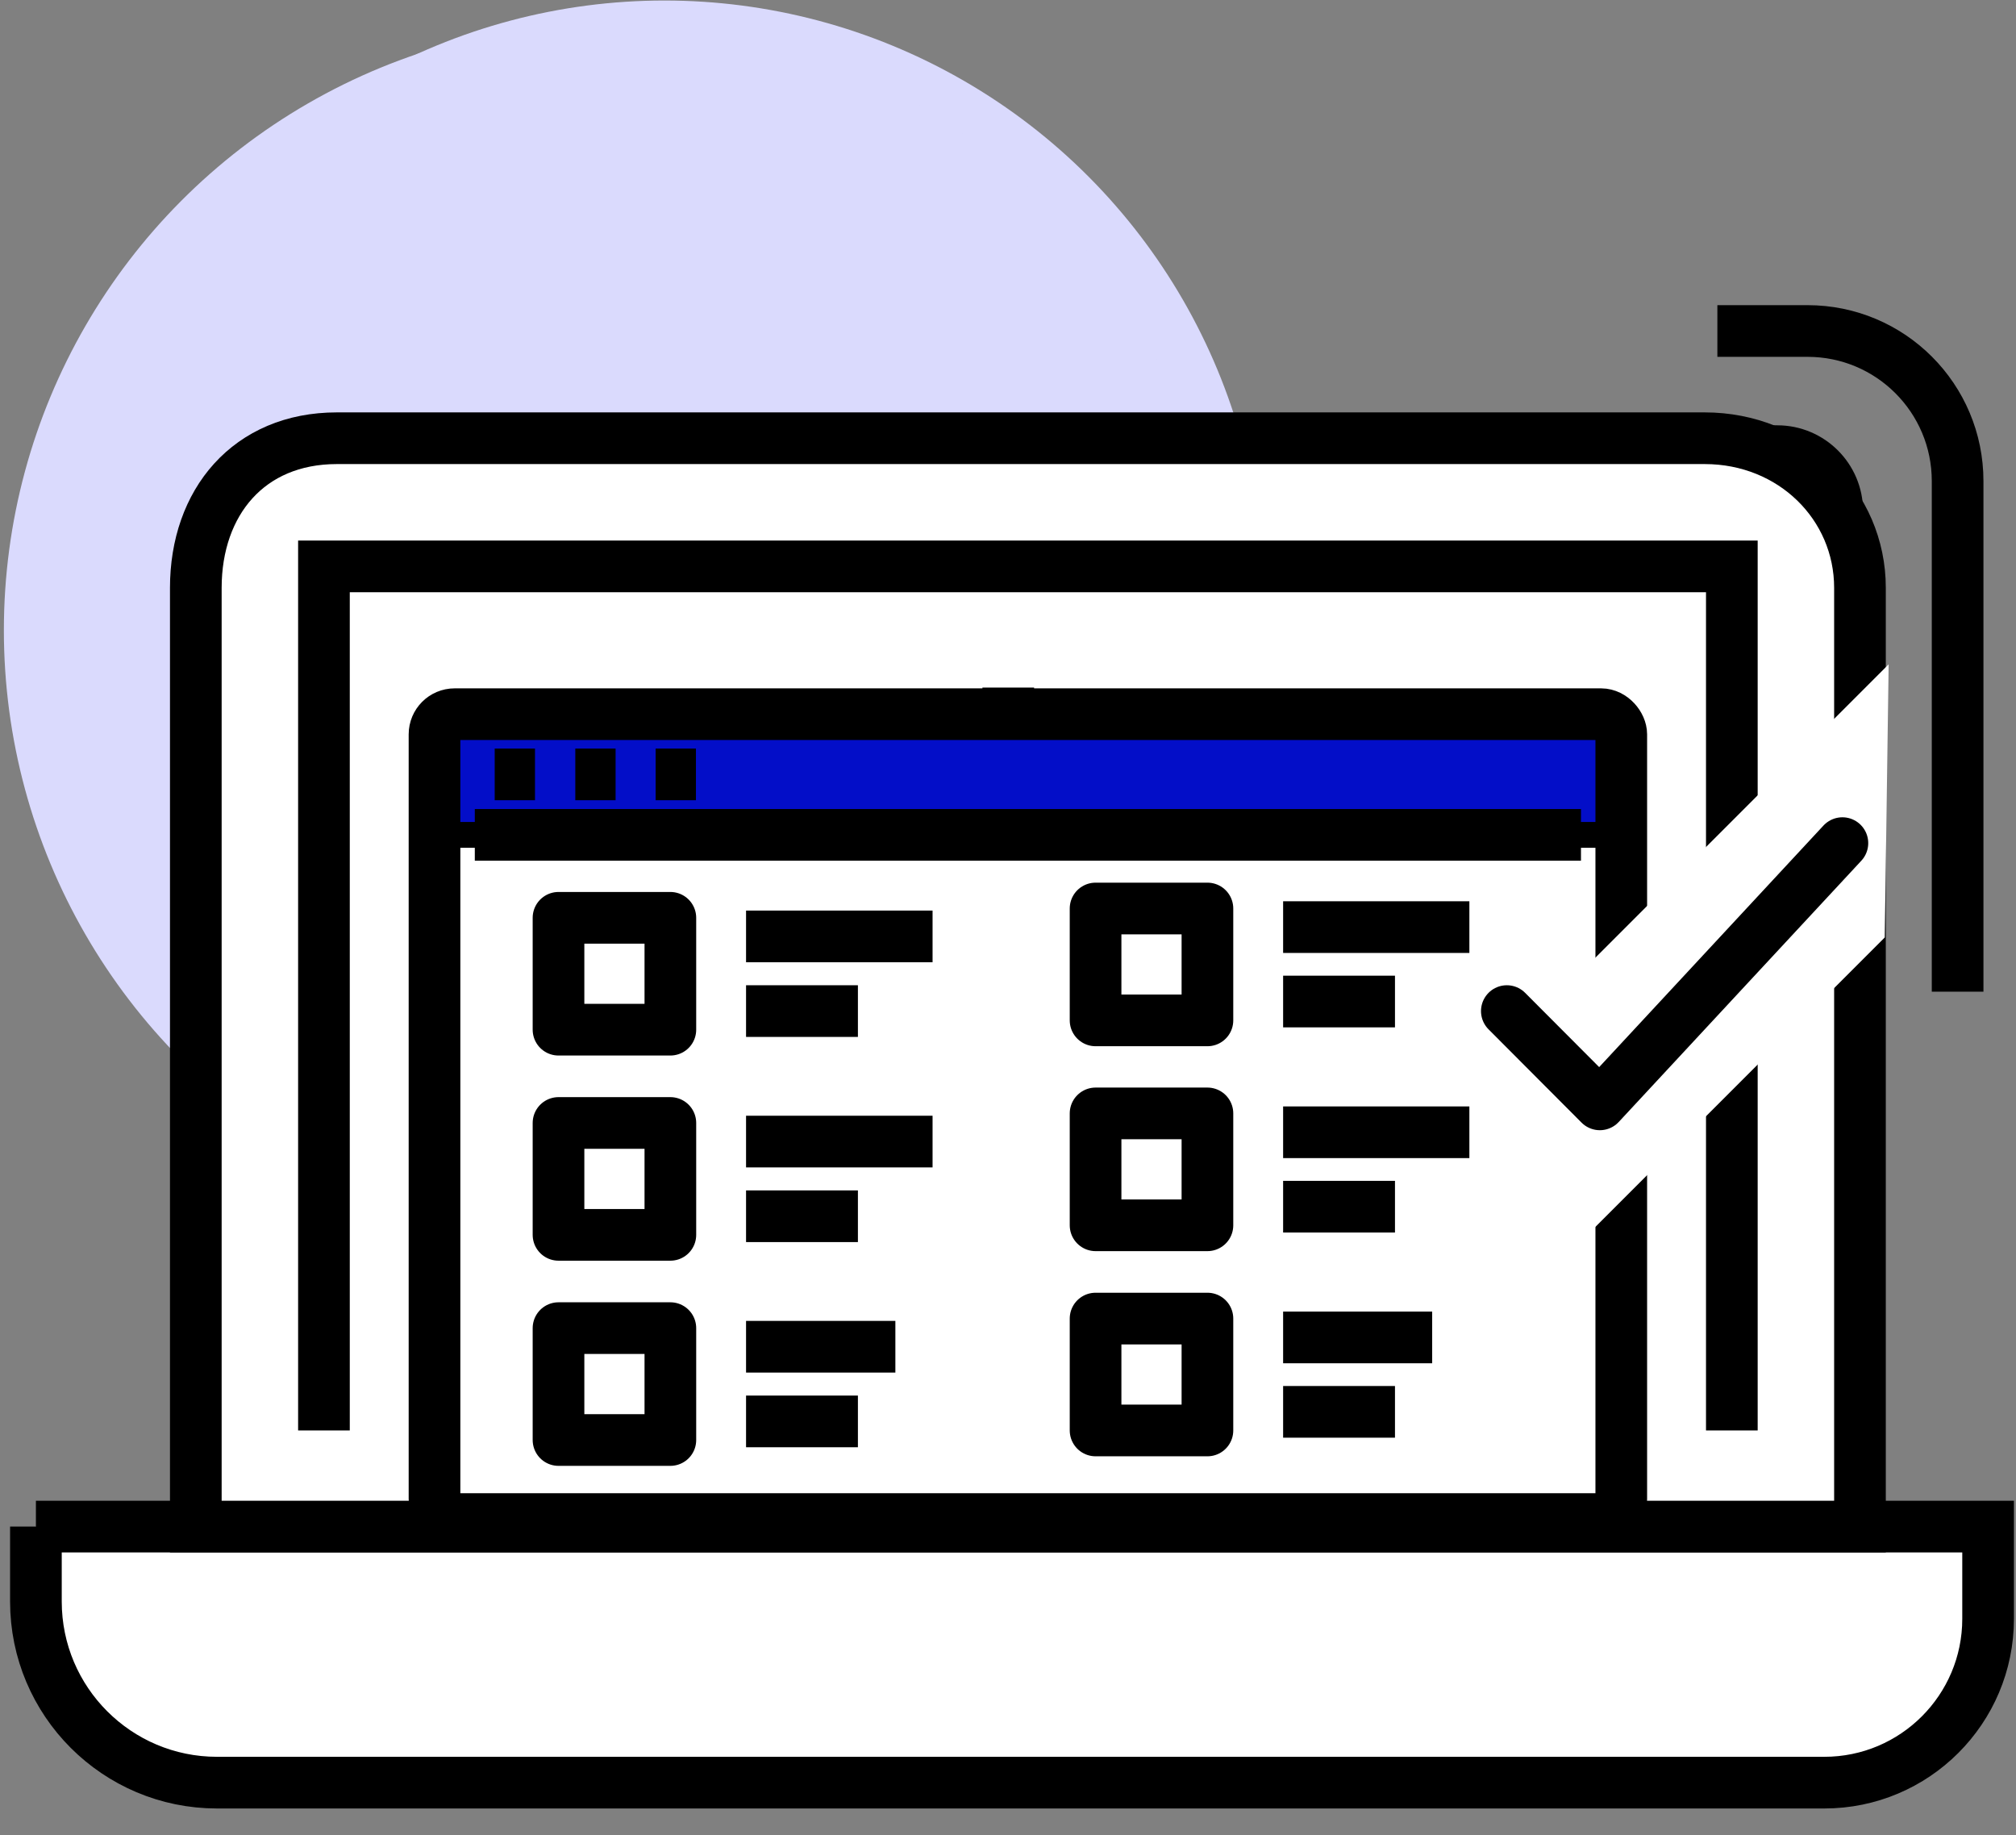 <svg xmlns="http://www.w3.org/2000/svg" viewBox="0 0 78.04 71.02"><rect x="0" y="0" width="78.04" height="71.02" fill="#808080" stroke="none"/><defs><style>      .cls-1, .cls-2, .cls-3, .cls-4, .cls-5, .cls-6 {        stroke: #000;      }      .cls-1, .cls-2, .cls-3, .cls-6 {        stroke-width: 2px;      }      .cls-1, .cls-4, .cls-5, .cls-6 {        stroke-miterlimit: 10;      }      .cls-1, .cls-5, .cls-7 {        fill: #fff;      }      .cls-2, .cls-3 {        stroke-linecap: round;        stroke-linejoin: round;      }      .cls-2, .cls-4 {        fill: #030ec8;      }      .cls-3, .cls-6 {        fill: none;      }      .cls-8 {        fill: #dadafd;      }      .cls-8, .cls-7 {        stroke-width: 0px;      }    </style></defs><g id="Layer_50" data-name="Layer 50"><circle class="cls-8" cx="25.72" cy="23.2" r="23.18"></circle><path class="cls-5" d="m68.8,17.46H11.85c-1.28,0-2.32,1.04-2.32,2.32v40.68h61.6V19.78c0-1.28-1.04-2.32-2.32-2.32Z"></path><path class="cls-6" d="m9.53,59.3V19.78c0-1.28,1.04-2.32,2.32-2.32h56.95c1.28,0,2.32,1.04,2.32,2.32v39.52"></path><path class="cls-6" d="m4.88,20.94v-2.32c0-3.21,2.6-5.81,5.81-5.81h16.27"></path><path class="cls-6" d="m75.78,38.38v-19.76c0-3.21-2.6-5.81-5.81-5.81h-3.49"></path><path class="cls-1" d="m75.78,59.3h-27.89l-1.16,1.16h-13.95l-1.16-1.16H3.72v2.32c0,1.92,1.57,3.49,3.49,3.49h65.09c1.93,0,3.49-1.56,3.49-3.49v-2.32Z"></path><polygon class="cls-2" points="39.75 25.59 25.8 31.4 25.8 46.51 39.75 52.32 53.69 46.51 53.69 31.4 39.75 25.59"></polygon><polyline class="cls-3" points="25.8 31.4 39.75 37.21 53.69 31.4"></polyline><line class="cls-3" x1="39.75" y1="37.21" x2="39.75" y2="52.32"></line><polyline class="cls-6" points="19.99 27.92 19.99 23.27 24.64 23.27"></polyline><polyline class="cls-6" points="59.5 27.92 59.5 23.27 54.86 23.27"></polyline><polyline class="cls-6" points="19.99 50 19.99 54.65 24.64 54.65"></polyline><polyline class="cls-6" points="59.5 50 59.5 54.65 54.86 54.65"></polyline></g><g id="Layer_38" data-name="Layer 38"><circle class="cls-8" cx="23.69" cy="24.39" r="23.54"></circle><path class="cls-1" d="m1.39,59.08h75.57v3.57c0,3.5-2.84,6.34-6.34,6.34H8.4c-3.87,0-7.01-3.14-7.01-7.01v-2.9h0Z"></path><path class="cls-1" d="m65.99,16.96c3.4,0,6.01,2.59,6.01,5.79v36.33H7.58V22.75c0-3.31,2.05-5.79,5.46-5.79h52.96Z"></path><polyline class="cls-6" points="12.54 55.36 12.54 21.92 67.04 21.92 67.04 55.36"></polyline><rect class="cls-5" x="16.77" y="27.64" width="45.94" height="31.15" rx=".78" ry=".78"></rect><path class="cls-4" d="m62.76,32.31v-3.89c0-.43-.35-.78-.78-.78H17.6c-.43,0-.78.35-.78.78v3.89h45.94Z"></path><rect class="cls-6" x="16.82" y="27.64" width="45.94" height="31.15" rx=".78" ry=".78"></rect><line class="cls-6" x1="18.38" y1="32.31" x2="61.2" y2="32.31"></line><line class="cls-6" x1="19.15" y1="29.97" x2="20.71" y2="29.97"></line><line class="cls-6" x1="22.27" y1="29.97" x2="23.83" y2="29.97"></line><line class="cls-6" x1="25.38" y1="29.97" x2="26.94" y2="29.97"></line><line class="cls-6" x1="39.03" y1="26.61" x2="39.03" y2="28.06"></line><rect class="cls-3" x="21.62" y="35.52" width="4.33" height="4.33"></rect><rect class="cls-3" x="21.62" y="43.46" width="4.33" height="4.33"></rect><rect class="cls-3" x="21.62" y="51.4" width="4.33" height="4.33"></rect><line class="cls-6" x1="28.88" y1="36.24" x2="36.1" y2="36.24"></line><line class="cls-6" x1="28.88" y1="39.13" x2="33.21" y2="39.13"></line><line class="cls-6" x1="28.88" y1="44.18" x2="36.1" y2="44.18"></line><line class="cls-6" x1="28.88" y1="47.07" x2="33.21" y2="47.07"></line><line class="cls-6" x1="28.88" y1="55.01" x2="33.21" y2="55.01"></line><line class="cls-6" x1="28.88" y1="52.12" x2="34.66" y2="52.12"></line><polyline class="cls-7" points="72.96 36.28 61.74 47.5 56.53 42.29 73.11 25.71"></polyline><rect class="cls-3" x="42.41" y="35.16" width="4.33" height="4.33"></rect><rect class="cls-3" x="42.41" y="43.09" width="4.33" height="4.33"></rect><rect class="cls-3" x="42.41" y="51.03" width="4.33" height="4.33"></rect><line class="cls-6" x1="49.67" y1="35.88" x2="56.88" y2="35.88"></line><line class="cls-6" x1="49.67" y1="38.76" x2="54" y2="38.76"></line><line class="cls-6" x1="49.67" y1="43.82" x2="56.88" y2="43.82"></line><line class="cls-6" x1="49.67" y1="46.7" x2="54" y2="46.7"></line><line class="cls-6" x1="49.67" y1="54.64" x2="54" y2="54.64"></line><line class="cls-6" x1="49.67" y1="51.76" x2="55.44" y2="51.76"></line><polyline class="cls-3" points="71.32 32.63 61.93 42.74 58.33 39.13"></polyline></g></svg>